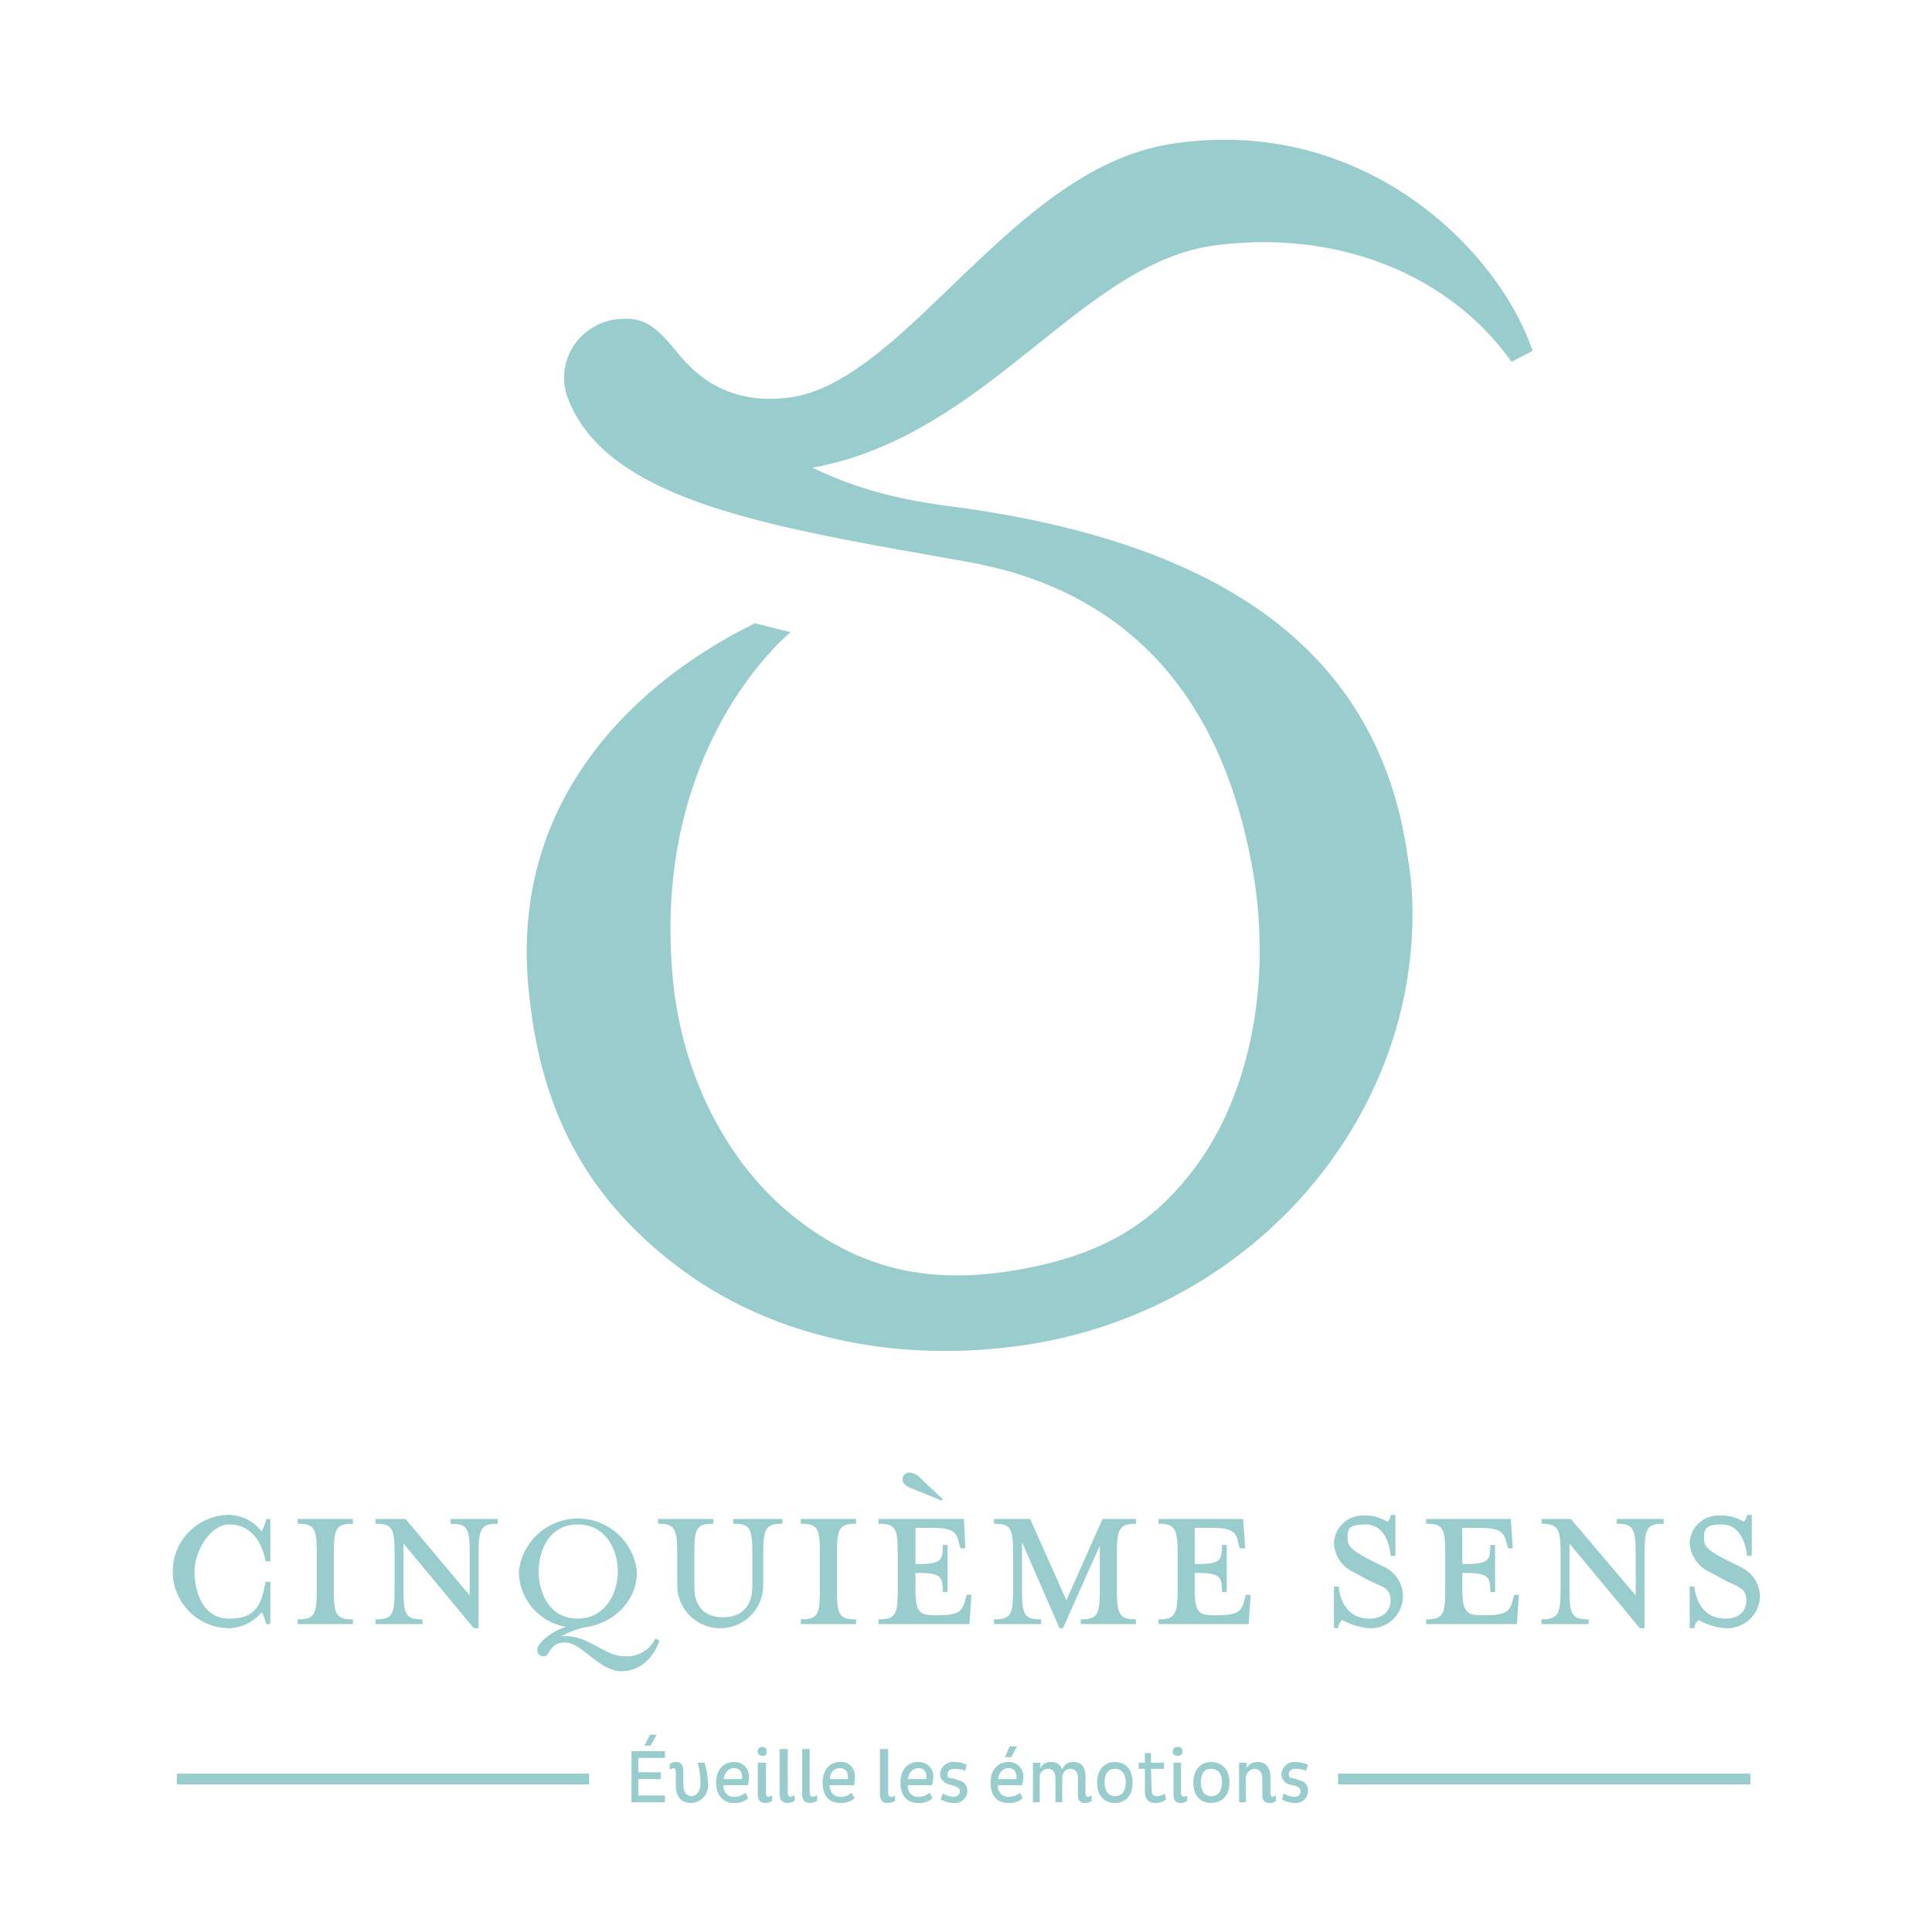 <svg id="Calque_1" data-name="Calque 1" xmlns="http://www.w3.org/2000/svg" viewBox="0 0 283 283"><defs><style>.cls-1{fill:#99cdcd;}</style></defs><path class="cls-1" d="M224.5,51.4,221.4,53c-9.2-13-25.9-19.5-43.8-17-9.4,1.4-17.3,7.8-25.7,14.5s-19.2,15.6-32.9,18c5,2.4,10.9,4.5,20.5,5.7,40.8,5.4,62.6,22.1,66.7,51.3a47.6,47.6,0,0,1,.7,8.4c0,31-24.2,58.5-57.3,63.2-19.4,2.7-37.5-1.6-50.9-12S79.2,162,77.5,145.6c-3.7-33.5,23.2-49.5,33.1-54.3l5.2,1.3c-.2.2-20.2,16.4-17.3,50.1,1.2,14.7,8.1,28.1,18.4,36s20.7,9.5,33.3,7.1,19.8-7.5,25.8-16.1c7.5-11,10.3-27,7.4-42.8s-11.3-39.2-41.7-44.6c-27.9-5-52.9-8.6-58.6-24.2a8.5,8.5,0,0,1,1.1-7.7,8.9,8.9,0,0,1,7.5-3.7c3.4-.1,5.4,2.4,7.4,4.8s6.7,8.1,16.7,6.7c7.8-1.1,15.4-8.4,23.5-16.2,9.8-9.4,19.9-19.2,32.8-21C199.7,17,219.4,36.4,224.5,51.4Z"/><path class="cls-1" d="M39,237.9c-.2-.6-.4-1.5-.7-1.7a6.5,6.5,0,0,1-4.7,2.3,8.3,8.3,0,0,1,0-16.6,6.2,6.2,0,0,1,4.7,2.4,6.1,6.1,0,0,0,.7-1.8h.6v6.2h-.7c-.6-3.3-2.5-5.4-5.3-5.4s-5.1,3.9-5.1,6.9,1.2,6.9,5.1,6.9,4.7-2.1,5.3-5.4h.7v6.2Z"/><path class="cls-1" d="M43.6,237.9v-.7c2.4,0,2.8-.6,2.8-4.2v-5.6c0-3.6-.4-4.2-2.8-4.2v-.7h8.1v.7c-2.4,0-2.8.6-2.8,4.2V233c0,3.6.4,4.2,2.8,4.2v.7Z"/><path class="cls-1" d="M55,223.2v-.7h4.4l9.4,11.2v-6.3c0-3.6-.4-4.2-2.8-4.2v-.7h6.9v.7c-2.3,0-2.8.6-2.8,4.2v11.1h-.7L59.1,226.1V233c0,3.6.4,4.2,2.8,4.2v.7H55v-.7c2.4,0,2.8-.6,2.8-4.2v-5.6C57.8,223.8,57.4,223.2,55,223.2Z"/><path class="cls-1" d="M91,244.8c-3.2,0-5.8-4.2-8.2-4.2s-2.2,1.9-3,2a.9.9,0,0,1-1.1-1c0-.8,1.9-2.6,4.2-3.3a8.3,8.3,0,0,1-6.9-8.1,8.7,8.7,0,0,1,17.3,0c0,4.4-3.5,7.7-7.8,8.2a13,13,0,0,0-3.3,1.3c3.9-.4,6.2,2.9,9.2,2.9A4.6,4.6,0,0,0,96,240l.6.3C95.9,242.4,94.1,244.8,91,244.8Zm-6.4-21.5c-4.1,0-5.7,3.8-5.7,6.9s1.6,6.9,5.7,6.9,5.9-3.8,5.9-6.9S88.8,223.3,84.6,223.3Z"/><path class="cls-1" d="M105.9,236.9c2.5,0,4.3-1.4,4.3-4.5v-5c0-3.6-.4-4.2-2.8-4.2v-.7h7.2v.7c-2.3,0-2.8.6-2.8,4.2v4.8a6.3,6.3,0,0,1-12.6,0v-4.8c0-3.6-.5-4.2-2.8-4.2v-.7h8.1v.7c-2.4,0-2.8.6-2.8,4.2v5C101.7,235.5,103.4,236.9,105.9,236.9Z"/><path class="cls-1" d="M117.3,237.9v-.7c2.4,0,2.8-.6,2.8-4.2v-5.6c0-3.6-.4-4.2-2.8-4.2v-.7h8.1v.7c-2.4,0-2.8.6-2.8,4.2V233c0,3.6.4,4.2,2.8,4.2v.7Z"/><path class="cls-1" d="M141.4,234.3l.2-.7h.7l-.3,4.3H128.7v-.7c2.4,0,2.8-.6,2.8-4.2v-5.6c0-3.6-.4-4.2-2.8-4.2v-.7h12.5l.2,4.3h-.7l-.2-.7c-.4-1.7-.8-2.3-4.1-2.3h-2.3v5.3h.2c3.5,0,3.8-.4,3.8-2.8h.7v6.9h-.7c0-2.3-.3-2.8-3.8-2.8h-.2v2.1c0,3.5.4,4.1,2.8,4.1h.4C140.5,236.6,141,236,141.4,234.3Zm-3.5-14.5-4.9-2c-.3-.2-.8-.6-.8-1.1a1,1,0,0,1,1-1,2.4,2.4,0,0,1,1.6.8l3.3,3.1Z"/><path class="cls-1" d="M149.7,233c0,3.6.4,4.2,2.8,4.2v.7h-6.9v-.7c2.4,0,2.8-.6,2.8-4.2v-5.6c0-3.6-.4-4.2-2.8-4.2v-.7h5.3l5.3,11.9,5.3-11.9h4.9v.7c-2.3,0-2.8.6-2.8,4.2V233c0,3.6.5,4.2,2.8,4.2v.7h-8.1v-.7c2.4,0,2.8-.6,2.8-4.2v-6.6l-5.4,12.1h-.5l-5.5-12.6Z"/><path class="cls-1" d="M182.3,234.3l.2-.7h.7l-.3,4.3H169.7v-.7c2.3,0,2.8-.6,2.8-4.2v-5.6c0-3.6-.5-4.2-2.8-4.2v-.7h12.4l.3,4.3h-.8l-.2-.7c-.3-1.7-.8-2.3-4-2.3H175v5.3h.2c3.5,0,3.8-.4,3.8-2.8h.7v6.9H179c0-2.3-.3-2.8-3.8-2.8H175v2.1c0,3.5.4,4.1,2.8,4.1h.4C181.4,236.6,181.9,236,182.3,234.3Z"/><path class="cls-1" d="M200.6,238.5a10,10,0,0,1-4-1.2,1.7,1.7,0,0,0-.6,1.2h-.6v-6.1h.7s.2,4.7,4.5,4.7c1.7,0,3.1-.9,3.1-2.7s-1.3-2-3-2.8l-2.4-1.3a4.9,4.9,0,0,1-2.9-4.3,4.2,4.2,0,0,1,4.4-4,6,6,0,0,1,3.4.9,1.2,1.2,0,0,0,.5-1h.7v6h-.7c-.2-2.1-1.1-4.6-3.7-4.6s-2.6.8-2.6,2.1,1.1,1.9,3.1,3l2.4,1.2a4.7,4.7,0,0,1-2.3,8.9Z"/><path class="cls-1" d="M221.6,234.3l.2-.7h.7l-.3,4.3H208.9v-.7c2.4,0,2.8-.6,2.8-4.2v-5.6c0-3.6-.4-4.2-2.8-4.2v-.7h12.4l.3,4.3h-.7l-.2-.7c-.4-1.7-.9-2.3-4.1-2.3h-2.4v5.3h.2c3.6,0,3.9-.4,3.9-2.8h.7v6.9h-.7c0-2.3-.3-2.8-3.9-2.8h-.2v2.1c0,3.5.5,4.1,2.8,4.1h.5C220.7,236.6,221.2,236,221.6,234.3Z"/><path class="cls-1" d="M225.8,223.2v-.7h4.3l9.5,11.2v-6.3c0-3.6-.5-4.2-2.8-4.2v-.7h6.9v.7c-2.4,0-2.8.6-2.8,4.2v11.1h-.7l-10.3-12.4V233c0,3.6.4,4.2,2.8,4.2v.7h-6.9v-.7c2.3,0,2.8-.6,2.8-4.2v-5.6C228.6,223.8,228.1,223.2,225.8,223.2Z"/><path class="cls-1" d="M252.8,238.5a9.5,9.5,0,0,1-4-1.2,1.7,1.7,0,0,0-.6,1.2h-.7v-6.1h.7s.2,4.7,4.6,4.7c1.7,0,3-.9,3-2.7s-1.3-2-2.9-2.8l-2.4-1.3a5,5,0,0,1-3-4.3,4.2,4.2,0,0,1,4.5-4,6,6,0,0,1,3.4.9,1.5,1.5,0,0,0,.5-1h.7v6h-.7c-.2-2.1-1.2-4.6-3.7-4.6s-2.6.8-2.6,2.1,1,1.9,3.1,3l2.4,1.2a4.9,4.9,0,0,1,2.7,4A4.8,4.8,0,0,1,252.8,238.5Z"/><rect class="cls-1" x="25.9" y="259.8" width="60.4" height="1.58"/><path class="cls-1" d="M92.5,264v-7.5h4.9v1H93.5v2.1h3.3v1H93.5V263h3.9v1Zm2.8-8.3h-.9l.8-1.6h1Z"/><path class="cls-1" d="M100.1,261.5c0,1,.5,1.6,1.2,1.6s1.3-.7,1.3-1.8a11.1,11.1,0,0,0-.4-3.1h1a10.6,10.6,0,0,1,.5,3.2,2.5,2.5,0,0,1-2.4,2.7c-1.5,0-2.3-.9-2.3-2.5v-1.9c0-.5-.1-.7-.4-.7l-.5.2v-.8a1.5,1.5,0,0,1,1-.3c.6,0,1,.4,1,1.4Z"/><path class="cls-1" d="M106,261.5a1.5,1.5,0,0,0,1.7,1.7,2.5,2.5,0,0,0,1.5-.6l.4.8a2.8,2.8,0,0,1-2.1.7c-1.7,0-2.6-1.2-2.6-3s1-3,2.6-3a2.1,2.1,0,0,1,2.2,2.3c0,.4-.1.7-.1,1.1Zm2.7-.9v-.3c0-.8-.4-1.3-1.2-1.3s-1.4.7-1.5,1.6Z"/><path class="cls-1" d="M111.7,255.9c.4,0,.6.2.6.7a.5.5,0,0,1-.6.6c-.4,0-.7-.2-.7-.6A.6.6,0,0,1,111.7,255.9Zm.5,2.3v4.4c0,.4.1.6.4.6l.5-.2v.8a1.7,1.7,0,0,1-1,.3c-.7,0-1.1-.4-1.1-1.2v-4.7Z"/><path class="cls-1" d="M115.4,256.2v6.3c0,.5.1.7.4.7l.6-.2v.8a2.4,2.4,0,0,1-1,.3c-.8,0-1.2-.4-1.2-1.3v-6.6Z"/><path class="cls-1" d="M118.6,256.2v6.3c0,.5.2.7.5.7l.6-.2v.8a2.4,2.4,0,0,1-1,.3c-.8,0-1.2-.4-1.2-1.3v-6.6Z"/><path class="cls-1" d="M121.5,261.5c.1,1,.5,1.7,1.7,1.7a2.1,2.1,0,0,0,1.5-.6l.5.8a3.1,3.1,0,0,1-2.1.7c-1.8,0-2.6-1.2-2.6-3s1-3,2.5-3a2,2,0,0,1,2.2,2.3,4.1,4.1,0,0,1-.1,1.1Zm2.7-.9v-.3c0-.8-.4-1.3-1.2-1.3a1.4,1.4,0,0,0-1.4,1.6Z"/><path class="cls-1" d="M130.1,256.2v6.3c0,.5.1.7.4.7a.8.8,0,0,0,.6-.2v.8a2.4,2.4,0,0,1-1.1.3c-.7,0-1.1-.4-1.1-1.3v-6.6Z"/><path class="cls-1" d="M133,261.5a1.5,1.5,0,0,0,1.7,1.7,2.5,2.5,0,0,0,1.5-.6l.4.8a2.8,2.8,0,0,1-2.1.7c-1.8,0-2.6-1.2-2.6-3s1-3,2.6-3a2.1,2.1,0,0,1,2.2,2.3,4.3,4.3,0,0,1-.2,1.1Zm2.7-.9v-.3c0-.8-.4-1.3-1.2-1.3s-1.4.7-1.5,1.6Z"/><path class="cls-1" d="M141.4,259.4a3.7,3.7,0,0,0-1.5-.3c-.7,0-1.1.2-1.1.8s.2.5.8.6l.9.3a1.5,1.5,0,0,1,1.2,1.5,1.8,1.8,0,0,1-2,1.8,4.3,4.3,0,0,1-1.9-.5l.3-.9a3,3,0,0,0,1.5.5c.7,0,1-.4,1-.8s-.3-.6-.8-.8l-.8-.2c-.8-.3-1.3-.8-1.3-1.5a1.9,1.9,0,0,1,2.1-1.8,4,4,0,0,1,1.8.4Z"/><path class="cls-1" d="M146.2,261.5a1.5,1.5,0,0,0,1.7,1.7,2.5,2.5,0,0,0,1.5-.6l.4.8a2.8,2.8,0,0,1-2.1.7c-1.8,0-2.6-1.2-2.6-3s1-3,2.6-3a2.1,2.1,0,0,1,2.2,2.3,4.3,4.3,0,0,1-.2,1.1Zm2.7-.9v-.3c0-.8-.4-1.3-1.2-1.3s-1.4.7-1.5,1.6Zm-.8-3.2h-.9l.7-1.6H149Z"/><path class="cls-1" d="M151.3,264v-5.8h1.1v.8a1.6,1.6,0,0,1,1.6-.9,1.6,1.6,0,0,1,1.6,1.1,1.6,1.6,0,0,1,1.6-1.1c1.3,0,1.8.8,1.8,2.2v2.3c0,.4.2.6.4.6l.5-.2v.8a1.5,1.5,0,0,1-1,.3c-.7,0-1-.4-1-1.2v-2.4c0-.9-.4-1.4-1.1-1.4s-1,.4-1.2,1.1h0V264h-1v-3.5c0-.9-.4-1.4-1.1-1.4a1.2,1.2,0,0,0-1.2,1.1V264Z"/><path class="cls-1" d="M163.3,258.1c1.6,0,2.6,1.1,2.6,3s-1,3-2.6,3-2.6-1.1-2.6-3S161.8,258.1,163.3,258.1Zm0,5c1,0,1.6-.7,1.6-2s-.6-2-1.6-2-1.5.7-1.5,2S162.4,263.1,163.3,263.1Z"/><path class="cls-1" d="M168.7,262.2c0,.7.3.9.8.9a1.7,1.7,0,0,0,1.1-.4l.2.9a2.5,2.5,0,0,1-1.6.5c-.9,0-1.5-.5-1.5-1.7v-3.3h-.9v-.9h.9v-1.4h.9v1.4h1.9v.9h-1.9Z"/><path class="cls-1" d="M172.5,255.9a.6.6,0,0,1,.7.7c0,.4-.3.6-.7.6s-.7-.2-.7-.6A.6.6,0,0,1,172.5,255.9Zm.5,2.3v4.4c0,.4.2.6.4.6l.5-.2v.8a1.5,1.5,0,0,1-1,.3c-.7,0-1-.4-1-1.2v-4.7Z"/><path class="cls-1" d="M177.4,258.1c1.6,0,2.7,1.1,2.7,3s-1.1,3-2.7,3-2.6-1.1-2.6-3S175.9,258.1,177.4,258.1Zm0,5c1,0,1.6-.7,1.6-2s-.6-2-1.6-2-1.5.7-1.5,2S176.5,263.1,177.4,263.1Z"/><path class="cls-1" d="M181.5,264v-5.8h1.1v.8a1.7,1.7,0,0,1,1.6-.9c1.3,0,1.9.9,1.9,2.3v2.2q0,.6.3.6l.5-.2v.8a1.4,1.4,0,0,1-.9.3c-.8,0-1.1-.4-1.1-1.2v-2.3q0-1.5-1.2-1.5a1.4,1.4,0,0,0-1.2,1.2V264Z"/><path class="cls-1" d="M191.3,259.4a3.3,3.3,0,0,0-1.5-.3c-.6,0-1,.2-1,.8s.2.5.8.6l.8.3a1.4,1.4,0,0,1,1.2,1.5,1.8,1.8,0,0,1-2,1.8,3.9,3.9,0,0,1-1.8-.5l.2-.9a3.8,3.8,0,0,0,1.6.5.8.8,0,0,0,.9-.8c0-.5-.3-.6-.7-.8l-.9-.2a1.6,1.6,0,0,1-1.2-1.5,1.9,1.9,0,0,1,2.1-1.8,4.8,4.8,0,0,1,1.8.4Z"/><rect class="cls-1" x="196" y="259.8" width="60.4" height="1.58"/></svg>
